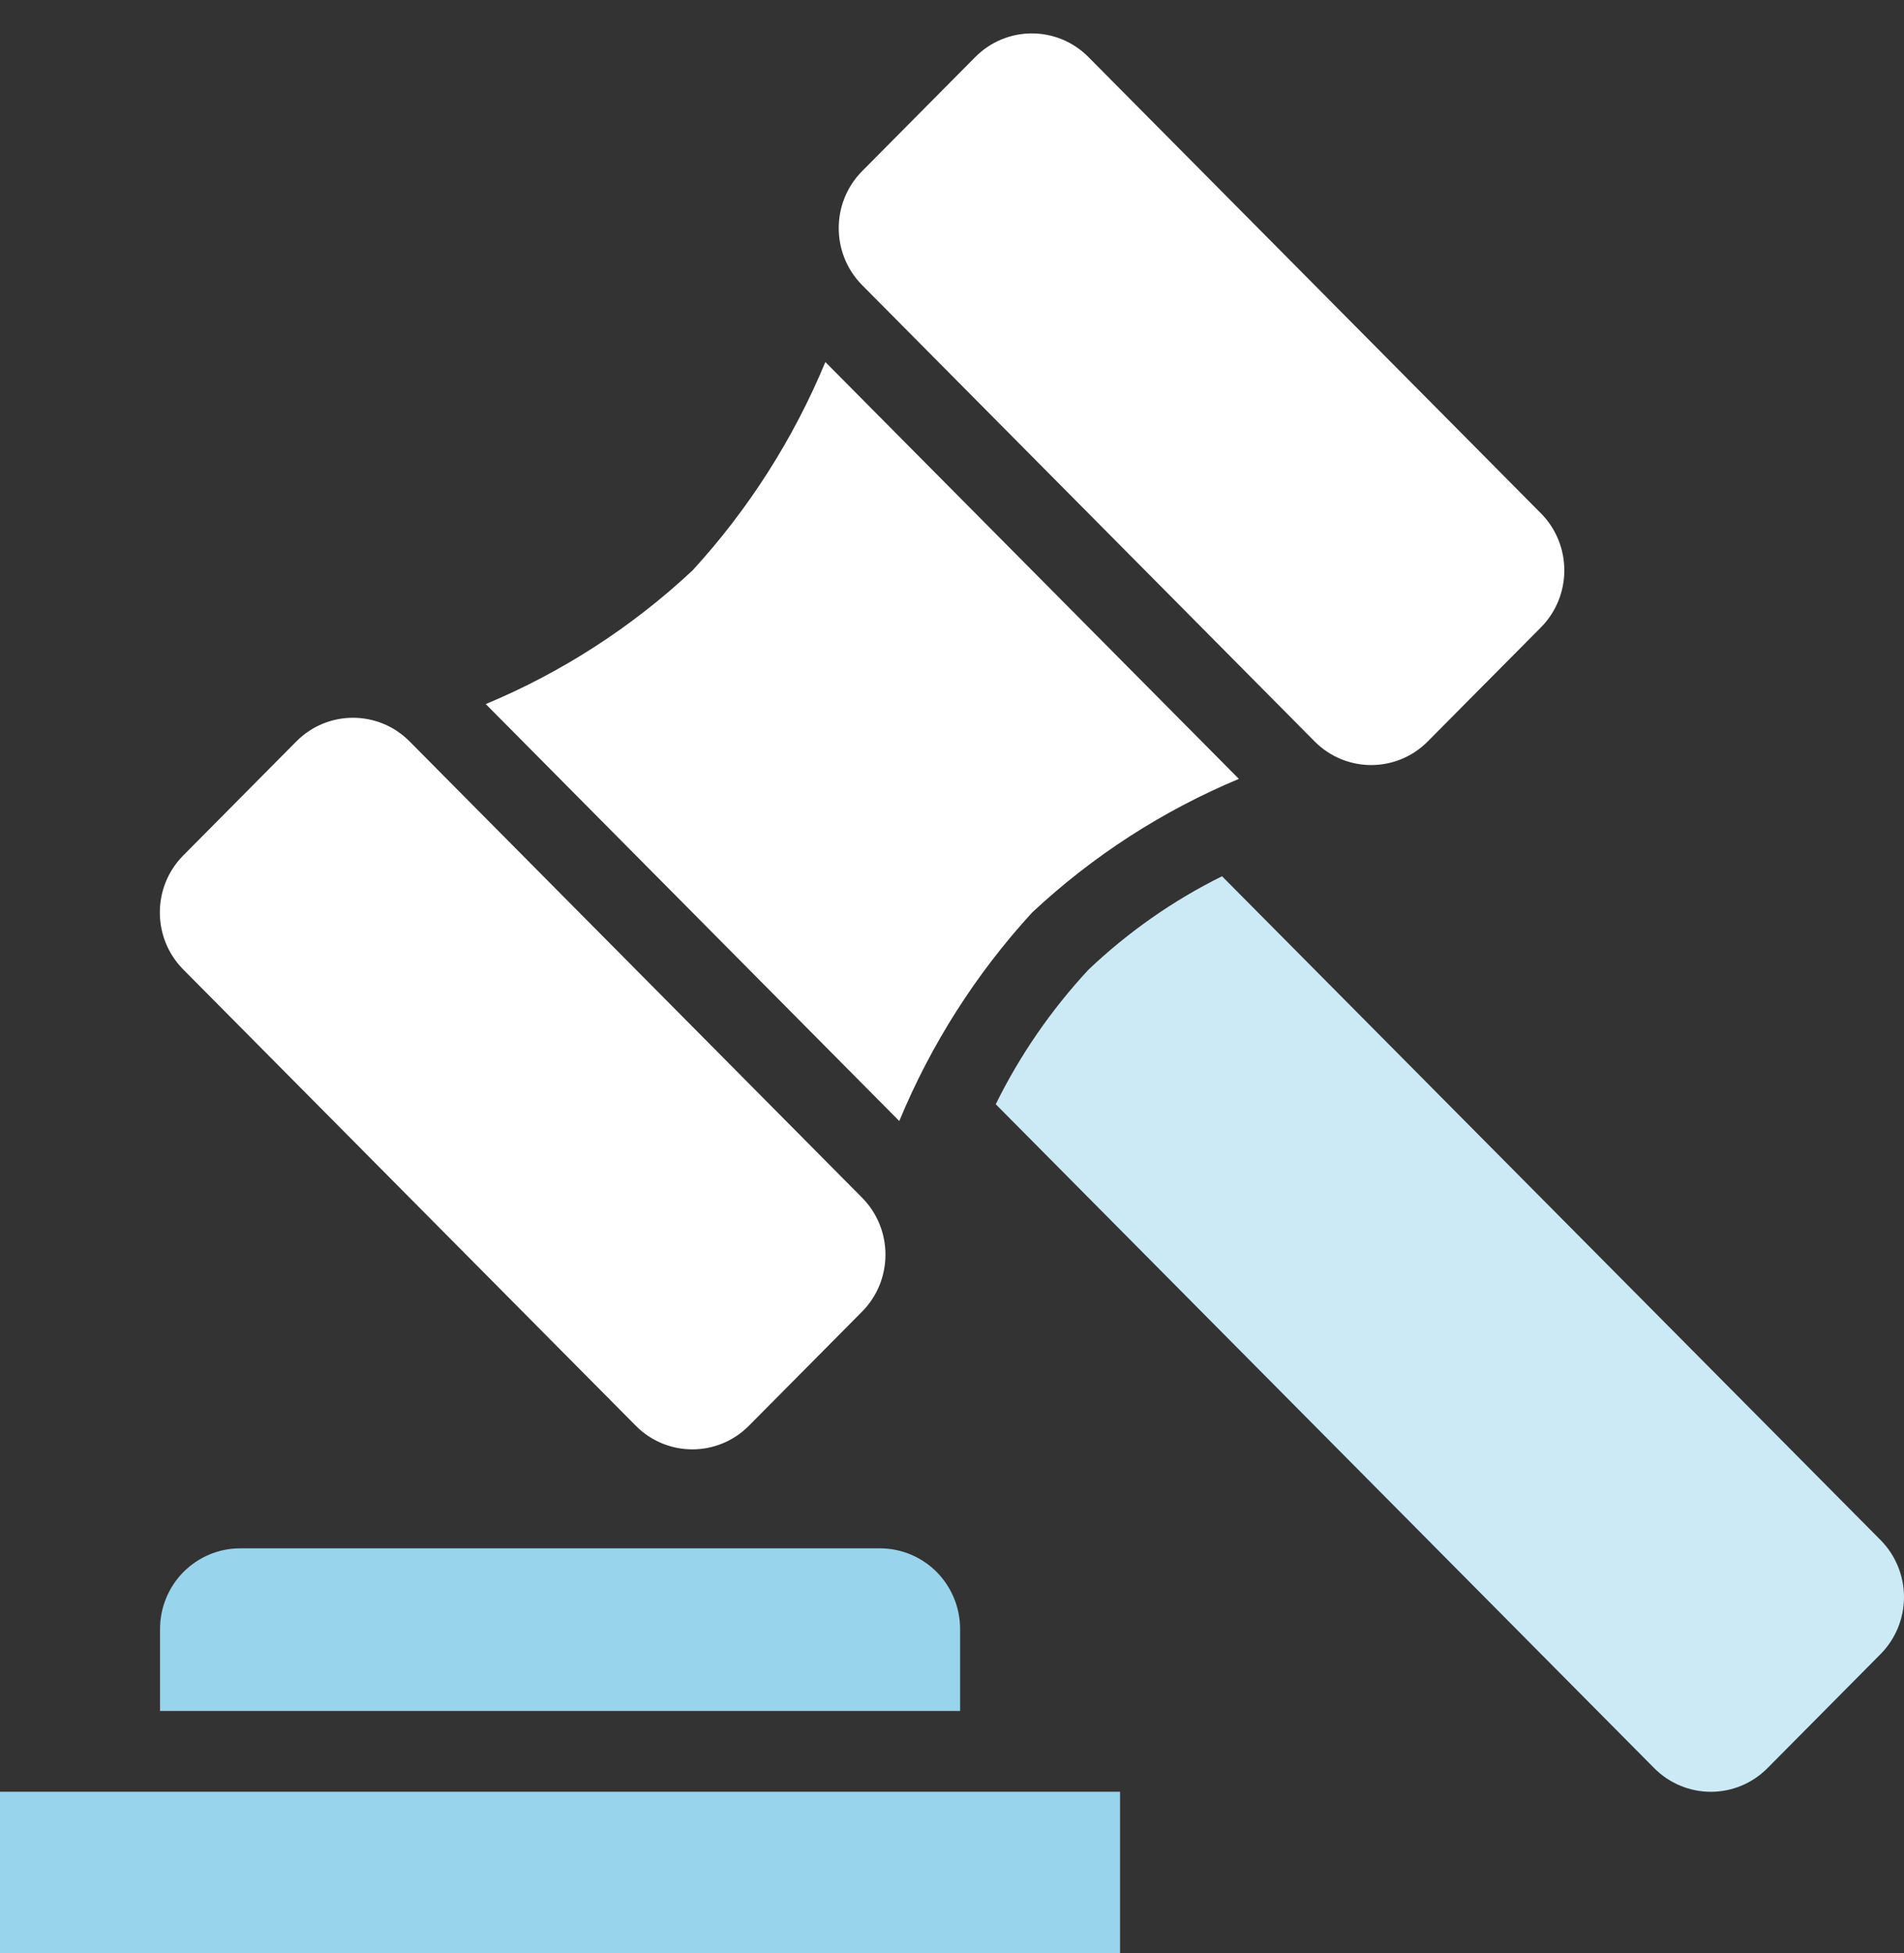 <svg width="39" height="40" viewBox="0 0 39 40" fill="none" xmlns="http://www.w3.org/2000/svg">
<rect x="0" y="0" width="39" height="40" fill="#333333" stroke="none"/>
<g clip-path="url(#clip0_2699_2876)">
<path d="M0 36.696H22.942V40H0V36.696Z" fill="#99D4ED"/>
<path d="M19.666 33.364C19.666 32.925 19.493 32.505 19.186 32.195C18.878 31.886 18.462 31.711 18.027 31.711H4.917C4.482 31.711 4.066 31.886 3.758 32.195C3.451 32.505 3.278 32.925 3.278 33.364V35.042H19.666V33.364Z" fill="#99D4ED"/>
<path d="M22.297 19.858C21.534 20.679 20.893 21.608 20.396 22.615L33.885 36.214C34.192 36.523 34.609 36.697 35.044 36.697C35.478 36.697 35.895 36.523 36.202 36.214L38.52 33.877C38.672 33.724 38.792 33.541 38.875 33.341C38.957 33.141 39 32.926 39 32.709C39 32.492 38.957 32.277 38.875 32.077C38.792 31.876 38.672 31.694 38.52 31.541L25.031 17.946C24.03 18.442 23.109 19.087 22.297 19.858Z" fill="#CCEAF6"/>
<path d="M14.186 11.682C12.947 12.841 11.512 13.769 9.95 14.42L18.42 22.959C19.072 21.386 19.992 19.942 21.14 18.69C22.379 17.531 23.814 16.604 25.376 15.952L16.906 7.415C16.254 8.986 15.333 10.431 14.186 11.682Z" fill="white"/>
<path d="M19.977 1.168L17.66 3.504C17.02 4.149 17.02 5.195 17.66 5.84L26.928 15.185C27.568 15.83 28.605 15.83 29.245 15.185L31.563 12.849C32.202 12.204 32.202 11.158 31.563 10.513L22.294 1.168C21.654 0.523 20.617 0.523 19.977 1.168Z" fill="white"/>
<path d="M6.071 15.184L3.754 17.52C3.114 18.165 3.114 19.211 3.754 19.856L13.023 29.2C13.663 29.845 14.7 29.845 15.34 29.2L17.657 26.864C18.297 26.219 18.297 25.173 17.657 24.528L8.389 15.184C7.749 14.539 6.711 14.539 6.071 15.184Z" fill="white"/>
</g>
<defs>
<clipPath id="clip0_2699_2876">
<rect width="39" height="40" fill="white"/>
</clipPath>
</defs>
</svg>
